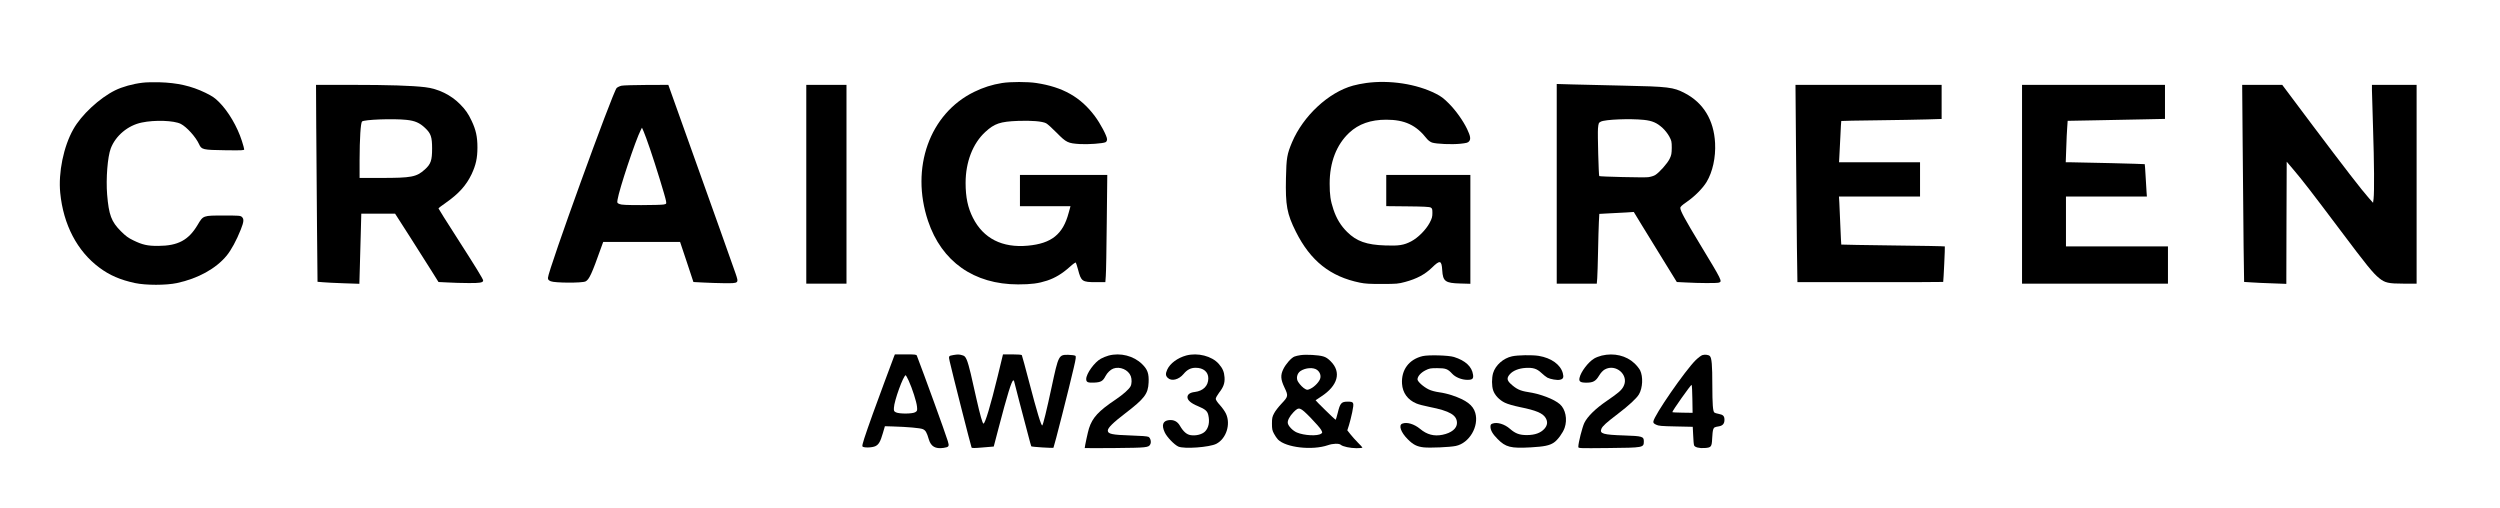 <?xml version="1.0" standalone="no"?>
<!DOCTYPE svg PUBLIC "-//W3C//DTD SVG 20010904//EN"
 "http://www.w3.org/TR/2001/REC-SVG-20010904/DTD/svg10.dtd">
<svg version="1.0" xmlns="http://www.w3.org/2000/svg"
 width="3358pt" height="683pt" viewBox="0 0 3358 683"
 preserveAspectRatio="xMidYMid meet">

<g transform="translate(0,683) scale(0.1,-0.1)"
fill="#000000" stroke="none">
<path d="M1915 5719 c-130 -15 -273 -55 -370 -103 -208 -103 -453 -330 -560
-522 -131 -231 -203 -582 -176 -855 42 -427 228 -783 526 -1004 138 -103 280
-164 478 -207 146 -31 418 -31 564 0 283 61 523 193 668 369 60 73 132 205
189 349 42 105 45 143 15 170 -19 18 -39 19 -248 19 -275 0 -271 1 -346 -125
-122 -206 -264 -282 -530 -283 -143 -1 -213 15 -335 75 -67 32 -102 58 -166
122 -129 129 -162 219 -185 493 -17 214 6 507 49 620 65 170 230 309 416 347
175 37 433 28 524 -18 80 -41 202 -176 246 -273 33 -73 51 -77 349 -81 229 -3
257 -2 257 12 0 9 -14 60 -31 113 -61 191 -181 396 -305 520 -60 60 -90 80
-185 127 -190 92 -377 134 -619 141 -80 2 -181 0 -225 -6z"/>
<path d="M13460 5715 c-133 -21 -255 -60 -377 -120 -597 -293 -856 -1020 -618
-1732 183 -547 617 -853 1210 -853 177 0 274 13 390 51 108 36 204 94 304 184
40 37 77 63 81 58 4 -4 17 -46 30 -93 42 -161 55 -170 243 -170 l124 0 6 83
c4 45 10 369 13 720 l7 637 -586 0 -587 0 0 -210 0 -210 339 0 340 0 -25 -90
c-76 -287 -230 -411 -548 -440 -344 -32 -598 97 -738 375 -68 134 -98 276 -98
468 0 281 97 531 265 685 123 113 200 139 439 148 179 7 327 -5 378 -32 18 -9
82 -67 143 -129 128 -130 150 -140 310 -150 109 -7 313 8 345 25 13 7 20 21
20 40 0 41 -89 210 -164 310 -191 256 -430 391 -786 445 -116 18 -345 18 -460
0z"/>
<path d="M18349 5715 c-54 -7 -132 -23 -175 -35 -329 -90 -669 -407 -819 -760
-68 -162 -76 -209 -82 -482 -8 -366 13 -480 133 -720 196 -392 463 -604 862
-685 68 -14 134 -18 297 -17 195 0 217 2 309 27 156 42 266 101 359 191 109
107 131 102 139 -34 9 -149 41 -173 241 -178 l137 -4 0 731 0 731 -565 0 -565
0 0 -209 0 -210 288 -3 c210 -2 293 -6 310 -16 19 -11 22 -21 22 -73 0 -51 -6
-73 -37 -132 -50 -94 -155 -200 -248 -249 -98 -51 -165 -62 -348 -55 -251 8
-386 56 -512 181 -86 85 -143 179 -184 301 -40 120 -51 195 -51 350 0 285 92
522 263 682 126 118 289 175 497 175 248 0 402 -72 545 -255 18 -23 46 -43 70
-52 59 -19 264 -28 380 -16 85 9 103 14 118 33 25 30 18 70 -27 165 -54 112
-151 249 -246 344 -68 68 -103 95 -175 131 -259 131 -619 186 -936 143z"/>
<path d="M20910 4361 l0 -1341 269 0 269 0 6 73 c3 39 8 200 11 357 3 157 8
335 11 396 l6 111 127 7 c69 3 173 9 231 12 l105 7 109 -179 c60 -99 190 -310
289 -470 l180 -292 121 -6 c174 -10 417 -11 444 -2 48 16 45 22 -251 511 -205
339 -267 453 -267 492 0 16 22 37 89 83 103 71 211 179 264 266 81 135 124
329 114 523 -16 308 -157 540 -407 670 -154 80 -215 88 -835 101 -258 5 -563
12 -677 16 l-208 6 0 -1341z m1170 859 c113 -12 176 -39 253 -110 30 -27 69
-77 88 -112 31 -58 34 -69 34 -153 -1 -78 -4 -98 -29 -149 -31 -63 -137 -182
-193 -217 -19 -12 -62 -25 -96 -29 -55 -7 -647 7 -656 15 -8 9 -23 568 -17
638 7 73 9 78 38 93 57 30 391 43 578 24z"/>
<path d="M4248 5103 c2 -324 6 -919 10 -1323 l7 -735 72 -6 c40 -4 166 -10
281 -14 l209 -7 6 208 c4 115 10 327 13 472 l7 262 227 0 227 0 200 -312 c110
-172 241 -379 291 -459 l92 -147 123 -6 c67 -4 192 -8 277 -8 154 -2 200 6
200 34 0 19 -96 175 -357 582 -134 208 -243 382 -243 386 0 5 44 39 98 76 173
121 275 234 347 385 57 122 78 215 78 359 0 144 -21 237 -78 357 -44 94 -83
151 -154 222 -122 125 -295 210 -472 230 -177 21 -494 31 -979 31 l-485 0 3
-587z m1212 117 c113 -12 176 -39 249 -108 79 -74 95 -121 95 -277 0 -159 -17
-209 -97 -281 -114 -102 -177 -114 -594 -114 l-283 0 0 238 c1 294 14 500 33
520 27 26 416 41 597 22z"/>
<path d="M8350 5679 c-24 -5 -54 -19 -67 -31 -53 -55 -923 -2456 -923 -2550 0
-24 7 -32 38 -46 52 -23 421 -25 467 -2 49 25 84 101 209 453 l28 77 517 0
516 0 90 -269 89 -269 132 -7 c73 -4 200 -8 283 -9 199 -1 196 -3 151 131 -18
54 -114 323 -212 598 -98 275 -294 823 -435 1218 l-256 717 -291 -1 c-160 -1
-311 -5 -336 -10z m380 -846 c75 -218 208 -650 216 -703 6 -38 6 -39 -32 -47
-22 -4 -156 -8 -299 -8 -201 0 -268 3 -293 14 -33 14 -34 15 -27 59 21 137
242 801 312 936 l16 31 23 -52 c13 -29 51 -133 84 -230z"/>
<path d="M10830 4355 l0 -1335 270 0 270 0 0 1335 0 1335 -270 0 -270 0 0
-1335z"/>
<path d="M24124 4843 c3 -467 9 -1063 12 -1325 l7 -478 978 0 c539 0 979 1
980 3 4 14 26 473 22 477 -2 3 -316 9 -696 13 -381 5 -693 10 -695 12 -1 1 -7
110 -12 241 -5 132 -12 276 -14 322 l-5 82 544 0 545 0 0 230 0 230 -544 0
-544 0 4 73 c3 39 9 164 14 275 5 112 10 205 12 207 2 2 219 6 483 9 264 3
567 9 673 12 l192 6 0 229 0 229 -981 0 -982 0 7 -847z"/>
<path d="M27160 4355 l0 -1335 980 0 980 0 0 250 0 250 -685 0 -685 0 0 335 0
335 543 0 544 0 -4 53 c-2 28 -7 126 -13 216 -5 90 -10 164 -12 166 -3 3 -863
25 -982 25 l-79 0 7 193 c3 105 9 231 13 278 l6 86 371 7 c204 3 498 9 654 13
l282 6 0 229 0 228 -960 0 -960 0 0 -1335z"/>
<path d="M30124 4843 c3 -467 9 -1062 12 -1324 l7 -476 96 -6 c53 -4 180 -10
283 -13 l188 -7 2 820 3 821 91 -107 c118 -139 231 -284 631 -816 352 -469
437 -574 520 -641 78 -63 125 -74 330 -74 l173 0 0 1335 0 1335 -300 0 -300 0
0 -72 c0 -40 7 -271 15 -513 15 -457 18 -850 7 -945 l-7 -54 -57 64 c-96 108
-326 406 -756 977 l-407 543 -269 0 -269 0 7 -847z"/>
<path d="M12009 2043 c-39 -102 -215 -577 -284 -768 -114 -319 -148 -423 -141
-440 8 -22 131 -20 176 3 44 22 66 61 99 175 l27 92 105 -3 c201 -6 368 -21
404 -36 37 -16 53 -42 81 -138 29 -96 88 -130 198 -114 73 11 79 20 57 91 -38
123 -317 890 -416 1148 -6 15 -23 17 -151 17 l-144 0 -11 -27z m196 -325 c49
-107 106 -285 112 -349 5 -54 4 -58 -22 -75 -36 -24 -214 -25 -260 -3 -27 13
-30 19 -28 61 3 94 128 438 159 438 3 0 20 -33 39 -72z"/>
<path d="M12805 2061 c-64 -11 -65 -13 -49 -84 30 -136 287 -1146 294 -1158 6
-9 39 -9 153 1 l145 12 62 237 c120 459 179 651 201 651 5 0 9 -2 9 -5 0 -3
34 -133 74 -288 41 -155 93 -351 115 -436 22 -84 41 -155 43 -156 9 -8 291
-26 298 -19 8 9 214 818 273 1076 29 123 32 150 21 159 -8 6 -49 12 -93 13
-131 2 -133 -2 -226 -435 -65 -304 -113 -500 -125 -513 -13 -13 -72 182 -175
576 -52 197 -96 362 -100 368 -4 6 -57 10 -130 10 l-123 0 -72 -297 c-95 -390
-168 -633 -190 -633 -13 0 -45 113 -96 339 -24 108 -58 257 -75 331 -17 74
-41 158 -54 187 -20 44 -29 53 -62 62 -41 12 -57 12 -118 2z"/>
<path d="M14891 2054 c-30 -8 -77 -27 -104 -42 -85 -46 -197 -201 -197 -273 0
-43 21 -52 109 -48 88 4 116 20 151 89 23 43 66 85 103 99 89 34 204 -16 236
-102 15 -40 14 -103 -3 -135 -21 -41 -99 -110 -201 -179 -229 -153 -312 -243
-358 -388 -13 -38 -57 -243 -57 -263 0 -2 183 -2 408 0 425 4 450 7 472 49 17
30 4 86 -23 101 -14 8 -101 15 -242 19 -248 8 -305 20 -305 66 0 36 73 108
233 230 260 199 308 262 315 414 6 121 -14 177 -87 248 -114 112 -293 157
-450 115z"/>
<path d="M15933 2055 c-116 -32 -216 -106 -254 -188 -25 -56 -24 -83 6 -112
50 -50 148 -26 213 52 48 58 97 83 162 83 104 0 170 -55 170 -142 0 -100 -68
-169 -181 -183 -64 -7 -99 -32 -99 -70 0 -41 49 -83 140 -120 98 -41 128 -66
140 -121 21 -90 5 -171 -44 -220 -39 -39 -121 -60 -192 -49 -54 8 -99 47 -145
126 -33 58 -83 83 -148 76 -82 -9 -102 -67 -56 -165 29 -63 128 -165 182 -190
77 -35 420 -10 511 37 133 69 195 261 130 403 -14 31 -51 83 -82 117 -35 38
-56 70 -56 84 0 13 20 49 44 81 61 78 79 130 74 208 -5 73 -25 121 -78 181
-93 105 -282 153 -437 112z"/>
<path d="M17470 2060 c-30 -4 -67 -13 -82 -19 -43 -16 -116 -99 -150 -168 -40
-82 -37 -139 15 -248 53 -111 51 -121 -37 -214 -41 -43 -87 -102 -102 -132
-25 -47 -29 -65 -29 -139 0 -72 4 -92 27 -135 14 -28 39 -63 54 -79 107 -108
460 -148 670 -76 68 24 151 26 174 5 25 -23 128 -45 212 -45 43 0 78 4 78 8 0
4 -27 34 -61 67 -33 33 -78 84 -101 113 l-41 52 22 68 c12 37 31 115 44 175
27 135 24 142 -63 142 -82 0 -100 -20 -131 -149 -13 -53 -26 -95 -30 -94 -12
5 -272 259 -268 262 2 2 36 24 75 50 225 146 274 327 129 472 -37 38 -66 57
-102 67 -63 19 -229 28 -303 17z m220 -198 c36 -27 53 -67 45 -109 -8 -44 -73
-115 -130 -143 -40 -19 -46 -20 -72 -6 -29 15 -69 54 -96 96 -31 46 -16 115
32 147 68 44 171 51 221 15z m-85 -644 c66 -68 129 -140 140 -161 19 -37 20
-39 1 -52 -47 -35 -229 -26 -327 16 -54 23 -114 85 -121 124 -7 35 23 93 76
148 75 76 86 72 231 -75z"/>
<path d="M21515 2054 c-32 -8 -78 -25 -101 -39 -80 -47 -181 -180 -198 -261
-11 -49 12 -64 92 -64 91 0 126 20 171 95 24 39 50 67 76 82 147 83 327 -73
255 -221 -26 -55 -67 -91 -225 -199 -154 -105 -261 -210 -304 -297 -28 -59
-81 -267 -81 -321 0 -21 0 -21 403 -17 474 5 476 5 477 90 0 65 -20 71 -264
79 -282 9 -333 24 -306 89 16 38 65 82 220 200 151 115 253 210 285 264 50 87
57 235 15 322 -12 23 -45 65 -75 93 -111 105 -276 144 -440 105z"/>
<path d="M22866 2060 c-16 -5 -56 -35 -89 -67 -143 -141 -561 -745 -569 -825
-2 -18 5 -27 36 -42 34 -17 69 -20 266 -24 l227 -5 6 -116 c2 -64 8 -124 12
-133 10 -26 69 -41 141 -36 89 6 97 15 102 130 2 51 8 105 14 120 10 28 18 32
79 42 49 9 72 36 72 87 0 51 -18 69 -79 80 -27 5 -52 13 -57 18 -20 20 -26
107 -27 367 0 268 -8 367 -33 391 -17 18 -67 24 -101 13z m-134 -590 l3 -185
-134 2 c-74 1 -136 4 -138 7 -8 8 251 374 259 367 4 -4 9 -90 10 -191z"/>
<path d="M19110 2047 c-184 -43 -290 -185 -278 -372 8 -121 75 -215 192 -264
26 -12 106 -33 178 -47 273 -54 368 -110 368 -216 0 -73 -75 -134 -195 -158
-112 -23 -208 2 -300 79 -80 66 -177 95 -239 71 -54 -20 -20 -117 72 -209 73
-74 125 -100 215 -110 83 -9 352 2 431 19 182 38 314 263 262 444 -30 104
-120 172 -314 237 -47 16 -123 34 -171 40 -51 7 -108 22 -140 38 -71 34 -151
106 -151 135 0 40 43 89 105 121 54 27 67 30 159 30 115 0 142 -10 202 -75 44
-48 127 -81 201 -82 70 -1 87 14 79 69 -15 109 -103 190 -256 238 -73 23 -341
30 -420 12z"/>
<path d="M20310 2044 c-117 -25 -223 -119 -255 -226 -19 -67 -19 -172 1 -231
22 -66 84 -131 157 -166 38 -19 117 -41 207 -60 213 -43 302 -81 340 -143 32
-52 26 -101 -16 -148 -51 -56 -126 -83 -234 -84 -100 0 -154 20 -227 83 -73
65 -175 95 -237 71 -20 -7 -26 -16 -26 -41 0 -48 29 -99 95 -165 109 -111 177
-128 446 -113 180 10 252 25 310 64 51 33 122 131 145 198 40 114 12 251 -63
317 -78 69 -262 139 -429 164 -105 16 -157 41 -231 109 -53 49 -56 81 -13 130
42 48 119 79 210 85 103 6 152 -9 214 -67 28 -27 65 -55 81 -64 42 -21 129
-36 167 -28 45 9 55 31 40 88 -31 116 -155 205 -324 233 -88 14 -281 11 -358
-6z"/>
</g>
</svg>
